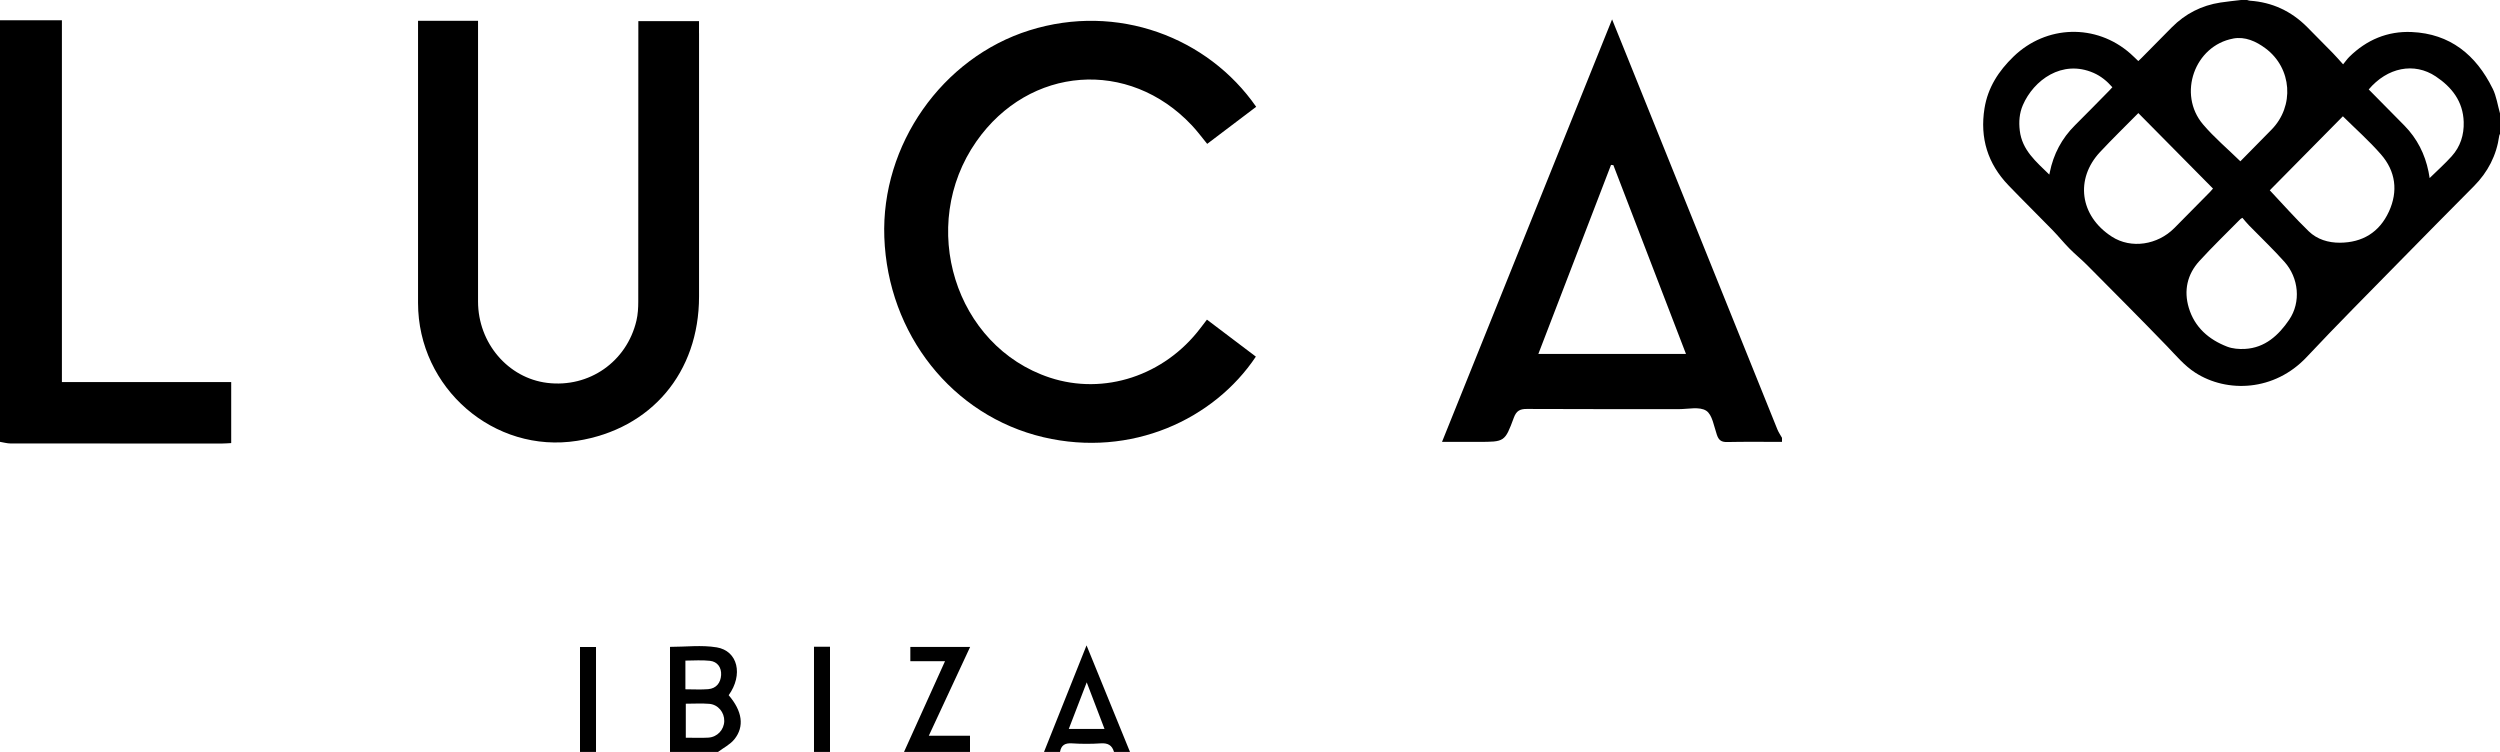 <svg xmlns="http://www.w3.org/2000/svg" fill="none" viewBox="0 0 256 77" height="77" width="256">
<g clip-path="url(#clip0_6049_4)">
<path fill="black" d="M73.38 66.288C71.836 66.033 70.218 66.239 68.608 66.239V76.998H73.523C74.088 76.575 74.764 76.243 75.196 75.707C76.257 74.391 76.007 72.808 74.617 71.189C76.118 69.101 75.569 66.648 73.38 66.286V66.288ZM70.185 67.646C71.037 67.646 71.876 67.573 72.698 67.667C73.476 67.754 73.886 68.358 73.843 69.121C73.797 69.912 73.353 70.5 72.522 70.57C71.786 70.632 71.043 70.583 70.185 70.583V67.646ZM72.546 75.533C71.803 75.576 71.055 75.541 70.226 75.541V72.06C71.078 72.06 71.858 72.008 72.632 72.073C73.537 72.148 74.185 72.949 74.164 73.839C74.144 74.723 73.454 75.477 72.546 75.531V75.533Z"></path>
<path fill="black" d="M106.906 77H108.544C108.665 76.299 109.066 76.074 109.767 76.12C110.748 76.184 111.739 76.186 112.718 76.12C113.437 76.072 113.877 76.301 114.074 77H115.712C114.258 73.432 112.804 69.865 111.262 66.085C109.752 69.867 108.329 73.434 106.906 77ZM113.101 74.64H109.445C110.074 73.009 110.637 71.546 111.28 69.871C111.934 71.581 112.501 73.069 113.101 74.64Z"></path>
<path fill="black" d="M93.219 66.249V67.706H96.77C95.329 70.898 93.948 73.949 92.57 77H99.328V75.342H95.109C96.567 72.208 97.944 69.248 99.341 66.247H93.219V66.249Z"></path>
<path fill="black" d="M59.392 77H61.031V66.253H59.392V77Z"></path>
<path fill="black" d="M83.353 77H84.992V66.224H83.353V77Z"></path>
<path fill="black" d="M6.339 2.078H0V45.245C0.365 45.303 0.727 45.411 1.092 45.411C8.292 45.422 15.493 45.42 22.696 45.418C23.026 45.418 23.355 45.389 23.675 45.372V39.125H6.339V2.078Z"></path>
<path fill="black" d="M71.579 3.398V2.167H65.366V3.493C65.366 12.621 65.37 21.749 65.358 30.877C65.358 31.529 65.321 32.197 65.173 32.826C64.182 37.047 60.32 39.731 56.039 39.208C52.021 38.716 48.953 35.121 48.951 30.879C48.945 21.716 48.951 12.555 48.951 3.391V2.127H42.807V3.431C42.807 12.627 42.807 21.824 42.807 31.022C42.807 39.745 50.594 46.489 59.103 45.139C66.687 43.938 71.579 38.149 71.582 30.366C71.584 21.377 71.582 12.386 71.582 3.398H71.579Z"></path>
<path fill="black" d="M122.042 12.831C122.597 13.42 123.079 14.078 123.617 14.732C125.321 13.441 126.978 12.187 128.633 10.936C123.683 3.809 114.422 0.282 105.412 3.107C96.463 5.915 90.214 14.842 90.554 24.289C90.913 34.208 97.507 42.574 106.848 44.772C115.847 46.889 124.313 42.944 128.6 36.518C126.945 35.266 125.286 34.013 123.591 32.73C123.339 33.06 123.132 33.33 122.925 33.6C119.224 38.475 113.064 40.501 107.506 38.67C97.782 35.466 93.942 23.11 99.985 14.476C105.402 6.739 115.591 5.973 122.038 12.829L122.042 12.831Z"></path>
<path fill="black" d="M166.738 6.094C166.22 4.805 165.698 3.518 165.077 1.984C159.218 16.544 153.461 30.844 147.663 45.247H151.39C154.063 45.247 154.096 45.26 155.013 42.78C155.278 42.064 155.638 41.873 156.353 41.877C161.54 41.906 166.73 41.889 171.918 41.895C172.87 41.895 174.025 41.613 174.715 42.057C175.346 42.462 175.508 43.662 175.811 44.533C175.997 45.071 176.265 45.274 176.845 45.264C178.721 45.224 180.599 45.249 182.477 45.249V44.834C182.317 44.546 182.125 44.27 182.002 43.967C176.911 31.344 171.825 18.721 166.738 6.096V6.094ZM157.528 36.24C160.029 29.737 162.499 23.312 164.969 16.886C165.049 16.894 165.128 16.905 165.21 16.913C167.676 23.326 170.142 29.739 172.643 36.24H157.53H157.528Z"></path>
<path fill="black" d="M255.244 9.068C253.543 5.612 250.878 3.449 246.956 3.279C244.492 3.171 242.342 4.074 240.564 5.828C240.356 6.033 240.186 6.282 239.934 6.588C239.528 6.141 239.217 5.778 238.885 5.438C238.011 4.541 237.132 3.647 236.245 2.762C234.621 1.139 232.676 0.228 230.392 0.073C230.294 0.066 230.199 0.025 230.103 0H229.481C228.778 0.085 228.076 0.152 227.377 0.259C225.44 0.556 223.775 1.405 222.386 2.806C221.356 3.844 220.33 4.888 219.302 5.928C219.2 6.031 219.089 6.131 218.962 6.253C218.682 5.988 218.421 5.724 218.145 5.481C214.643 2.401 209.541 2.547 206.183 5.795C204.663 7.266 203.555 8.958 203.213 11.095C202.724 14.138 203.549 16.772 205.664 18.974C207.153 20.524 208.687 22.029 210.186 23.569C210.778 24.177 211.313 24.843 211.909 25.447C212.482 26.031 213.121 26.545 213.699 27.126C216.443 29.891 219.196 32.647 221.903 35.451C222.827 36.408 223.668 37.435 224.797 38.162C228.049 40.256 232.901 40.079 236.204 36.562C239.329 33.233 242.557 30.001 245.752 26.738C248.269 24.169 250.8 21.612 253.334 19.059C254.757 17.623 255.642 15.919 255.922 13.899C255.933 13.831 255.976 13.769 256.004 13.702V11.629C255.759 10.772 255.636 9.854 255.249 9.07L255.244 9.068ZM228.684 3.945C229.898 3.721 231.021 4.228 232 4.96C234.705 6.984 234.975 10.869 232.596 13.283C231.516 14.377 230.441 15.473 229.413 16.517C228.106 15.238 226.736 14.086 225.591 12.739C222.962 9.647 224.723 4.678 228.684 3.948V3.945ZM209.898 17.656C209.887 17.708 209.875 17.76 209.849 17.878C208.501 16.554 207.061 15.383 206.824 13.368C206.717 12.469 206.783 11.591 207.141 10.763C208.243 8.215 211.153 6.054 214.383 7.465C215.132 7.793 215.749 8.296 216.306 8.933C216.201 9.047 216.109 9.157 216.007 9.259C214.833 10.45 213.668 11.648 212.48 12.826C211.126 14.171 210.274 15.782 209.896 17.656H209.898ZM222.636 23.368C220.953 25.063 218.243 25.522 216.246 24.229C212.937 22.087 212.497 18.304 215.03 15.585C216.292 14.232 217.621 12.943 218.966 11.579C221.536 14.178 224.064 16.735 226.611 19.31C226.491 19.447 226.409 19.549 226.319 19.642C225.092 20.886 223.867 22.131 222.636 23.37V23.368ZM234.41 32.745C233.335 34.324 231.94 35.619 229.886 35.729C229.28 35.763 228.618 35.711 228.057 35.495C226.179 34.768 224.731 33.519 224.131 31.514C223.605 29.752 223.974 28.094 225.206 26.74C226.562 25.252 228.016 23.858 229.427 22.423C229.456 22.394 229.499 22.378 229.62 22.303C229.833 22.548 230.046 22.818 230.283 23.063C231.5 24.312 232.77 25.514 233.931 26.815C235.395 28.455 235.639 30.939 234.41 32.743V32.745ZM244.619 21.678C243.645 23.795 241.908 24.839 239.61 24.854C238.422 24.862 237.275 24.517 236.417 23.687C235.027 22.343 233.743 20.886 232.426 19.487C234.883 16.998 237.419 14.431 239.911 11.907C241.199 13.183 242.592 14.414 243.806 15.803C245.318 17.532 245.588 19.58 244.621 21.678H244.619ZM251.054 16C250.358 16.774 249.574 17.469 248.795 18.233C248.758 18.023 248.726 17.799 248.681 17.577C248.314 15.767 247.509 14.188 246.223 12.872C245.013 11.635 243.792 10.409 242.557 9.159C244.46 6.907 247.208 6.347 249.424 7.827C251.056 8.916 252.218 10.371 252.283 12.486C252.324 13.823 251.939 15.018 251.054 16Z"></path>
</g>
<defs>
<clipPath id="clip0_6049_4">
<rect fill="white" height="77" width="256"></rect>
</clipPath>
</defs>
</svg>
